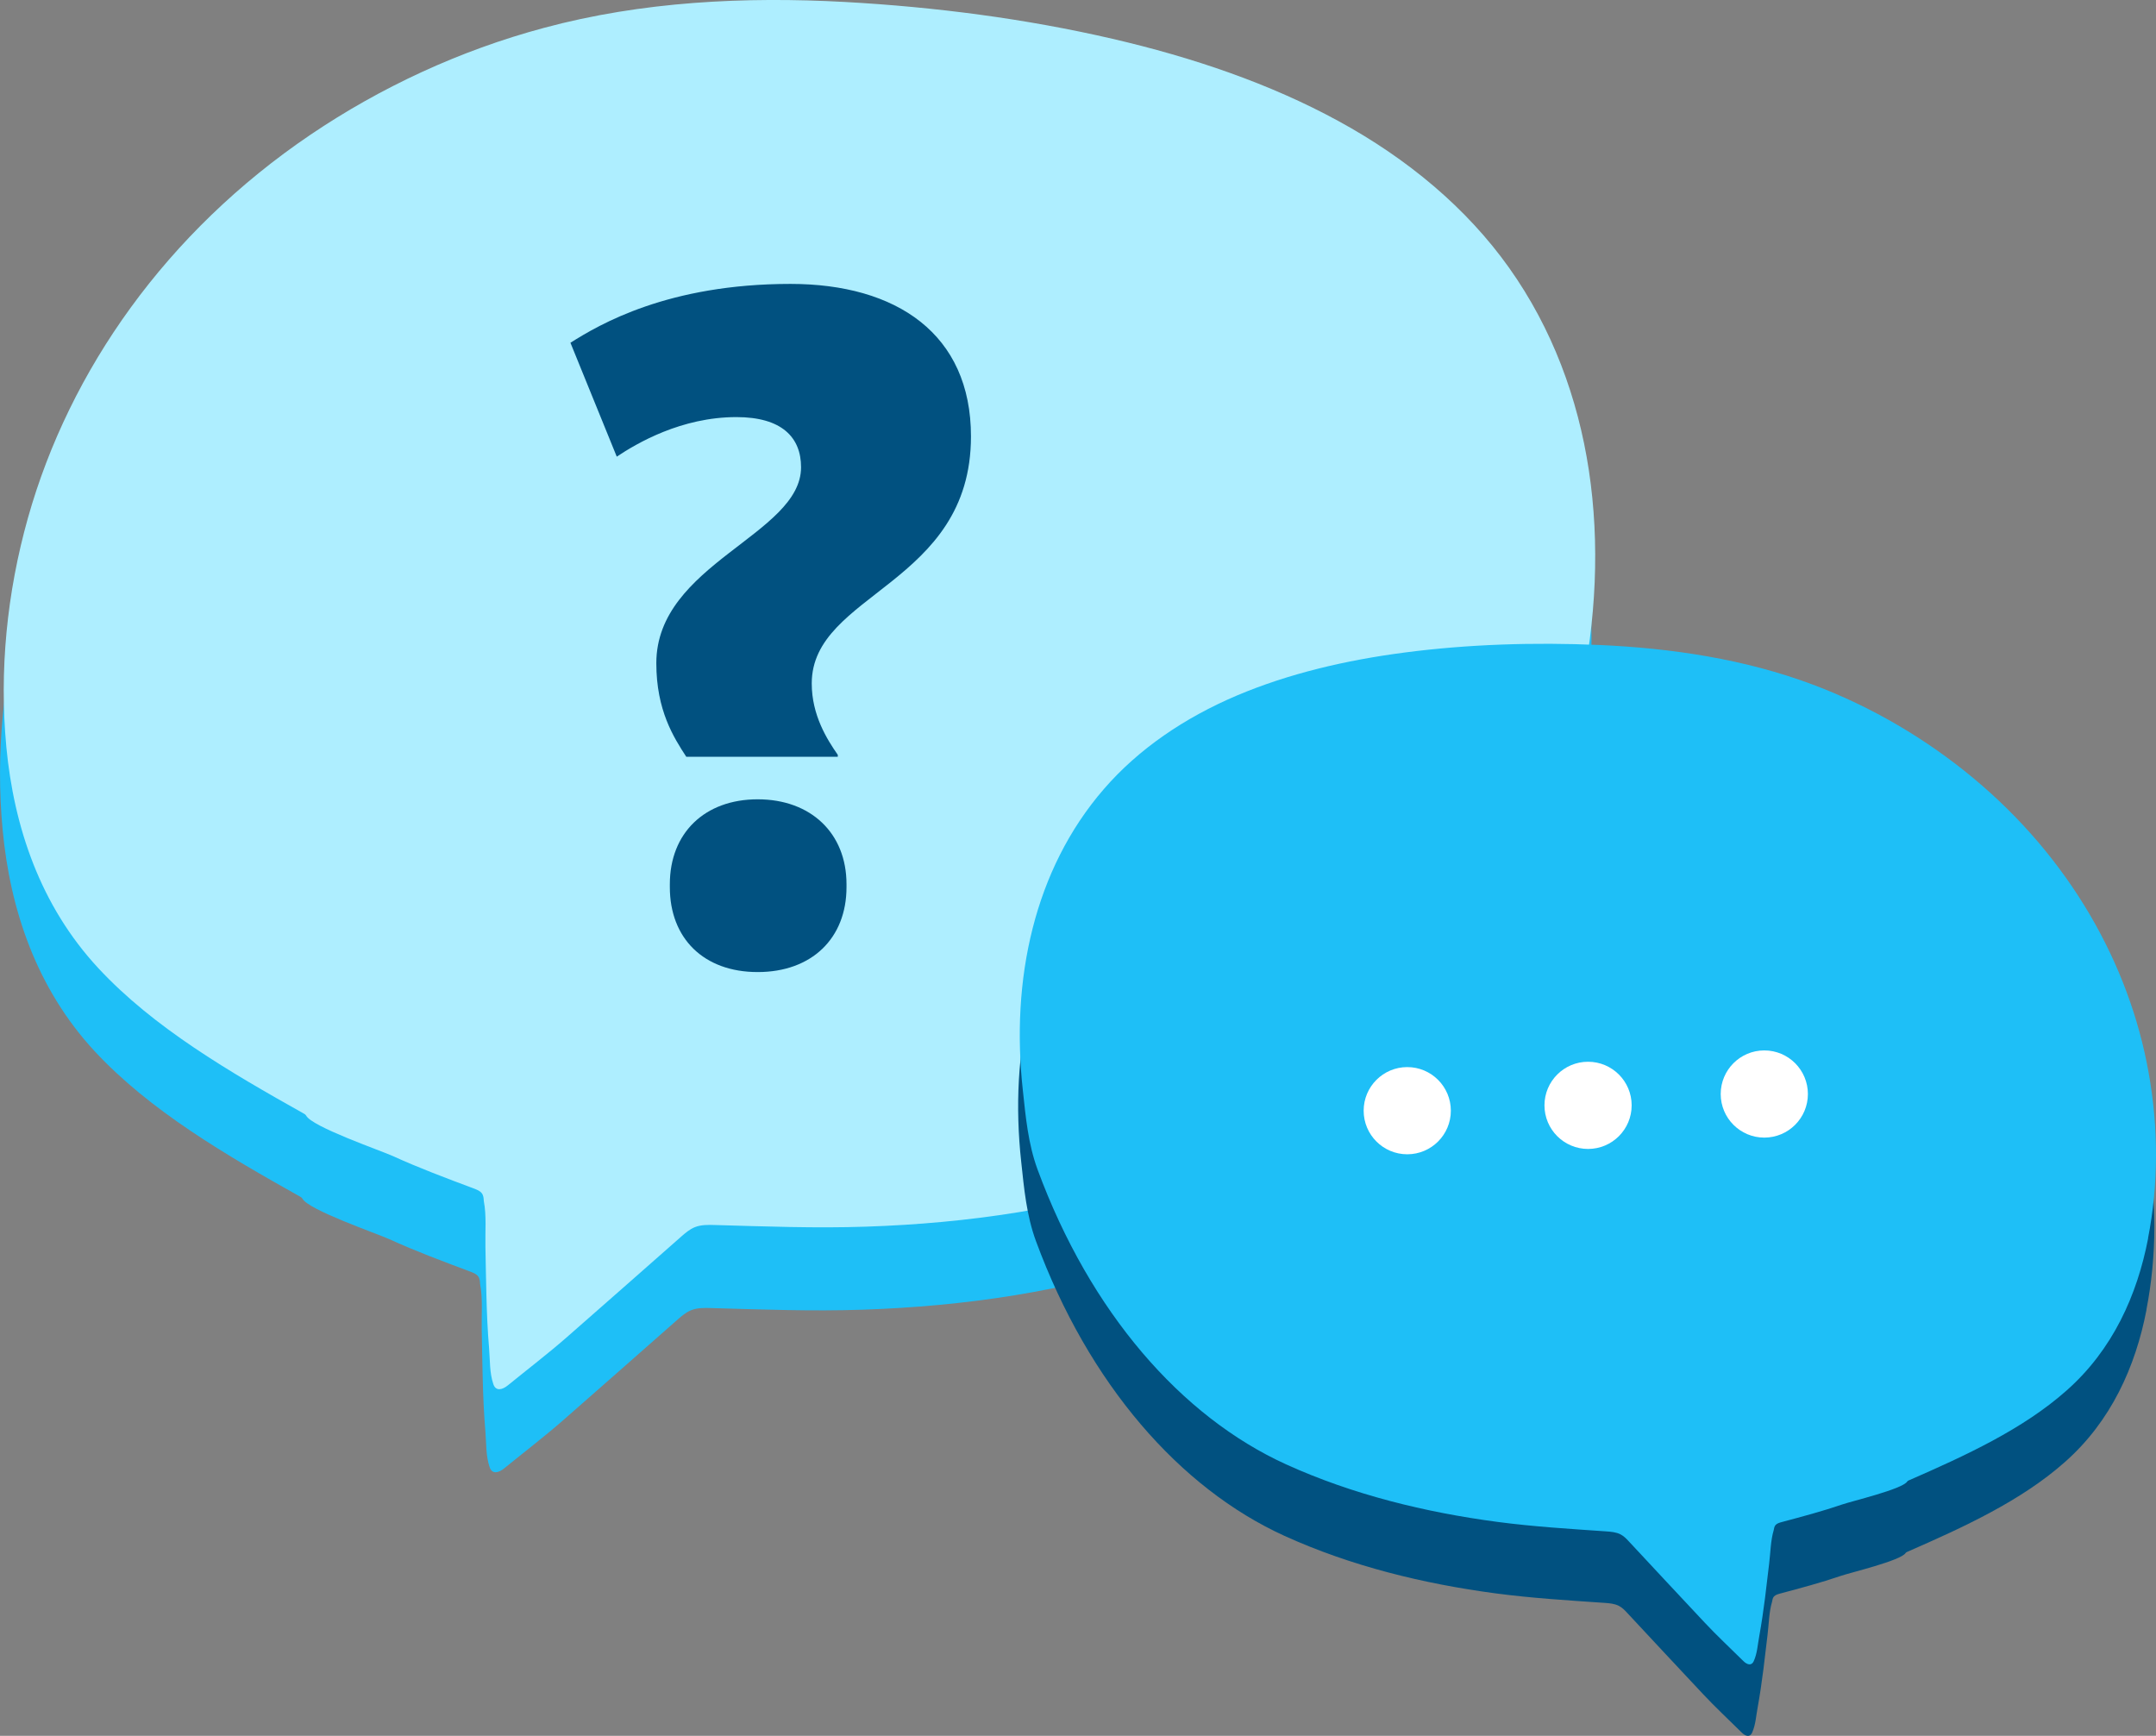 <?xml version="1.0" encoding="UTF-8"?>
<svg xmlns="http://www.w3.org/2000/svg" id="Ebene_2" viewBox="0 0 197.82 159.27">
  <rect x="0" y="0" width="197.82" height="159.27" fill="#808080" stroke="none"/>
  <defs>
    <style>.cls-1{fill:#015180;}.cls-2{fill:#fff;}.cls-3{fill:#aeeeff;}.cls-4{fill:#1ebff7;}</style>
  </defs>
  <g id="Ebene_3">
    <path class="cls-4" d="m.24,76.12c-.65-6.94.04-14.08,1.99-21.01,3.82-13.54,12.71-26.2,25.92-35.14,6.4-4.33,13.69-7.73,21.41-9.8,9.02-2.42,18.45-2.88,27.61-2.37,8.32.46,16.61,1.54,24.56,3.38,7.33,1.7,14.43,4.1,20.74,7.55,6.35,3.46,11.77,7.99,15.66,13.47,3.97,5.59,6.31,11.97,7.31,18.55,1.03,6.79.66,13.79-.78,20.66-.69,3.3-1.32,6.69-2.85,9.84-8.45,17.43-21.27,29.52-35.16,34.26-8.83,3.01-18.22,4.35-27.5,4.66-4.65.16-9.27-.02-13.9-.15-.62-.02-1.27-.03-1.84.2-.47.19-.85.52-1.22.84-3.51,3.1-7.03,6.19-10.55,9.28-1.73,1.51-3.59,2.93-5.38,4.39-.53.43-1.11.55-1.33-.1-.36-1.06-.3-2.16-.39-3.25-.14-1.64-.21-3.29-.25-4.94-.04-1.47-.06-2.95-.09-4.42-.03-1.37.11-2.87-.15-4.21-.01-.25-.03-.5-.18-.7-.17-.23-.47-.34-.76-.45-2.51-.94-5-1.87-7.41-2.97-1.15-.52-7.42-2.68-7.95-3.71-.04-.07-.11-.13-.19-.17-6.83-3.83-13.8-7.89-18.88-13.36C3.36,90.7.93,83.49.24,76.12Z"></path>
    <path class="cls-3" d="m.58,68.51c-.65-6.94.04-14.08,1.99-21.01,3.82-13.54,12.71-26.2,25.92-35.14,6.4-4.33,13.69-7.73,21.41-9.8C58.92.13,68.35-.32,77.51.18c8.32.46,16.61,1.54,24.56,3.38,7.33,1.7,14.43,4.1,20.74,7.55,6.35,3.46,11.77,7.99,15.66,13.47,3.97,5.59,6.31,11.97,7.31,18.55,1.03,6.79.66,13.79-.78,20.66-.69,3.3-1.32,6.69-2.85,9.84-8.45,17.43-21.27,29.52-35.16,34.26-8.83,3.01-18.22,4.35-27.5,4.66-4.65.16-9.27-.02-13.9-.15-.62-.02-1.27-.03-1.84.2-.47.19-.85.52-1.22.84-3.51,3.1-7.03,6.19-10.55,9.28-1.73,1.51-3.59,2.93-5.38,4.39-.53.43-1.11.55-1.33-.1-.36-1.06-.3-2.16-.39-3.25-.14-1.64-.21-3.29-.25-4.94-.04-1.47-.06-2.95-.09-4.42-.03-1.37.11-2.87-.15-4.21-.01-.25-.03-.5-.18-.7-.17-.23-.47-.34-.76-.45-2.51-.94-5-1.87-7.41-2.97-1.15-.52-7.42-2.68-7.95-3.71-.04-.07-.11-.13-.19-.17-6.83-3.83-13.8-7.89-18.88-13.36-5.32-5.73-7.74-12.94-8.44-20.31Z"></path>
    <path class="cls-1" d="m74.48,62.71c0,2.92,1.41,5.14,2.39,6.55v.18h-13.9c-1.15-1.77-2.75-4.25-2.75-8.59,0-9.12,13.28-11.78,13.28-17.98,0-2.74-1.77-4.6-5.93-4.6-5.05,0-9.12,2.39-10.98,3.63l-4.25-10.45c2.66-1.68,8.95-5.4,20.19-5.4,9.74,0,16.56,4.6,16.56,13.99,0,13.64-14.61,14.35-14.61,22.67Zm3.19,18.42v.27c0,4.69-3.19,7.79-8.15,7.79s-8.06-3.1-8.06-7.79v-.27c0-4.69,3.19-7.79,8.06-7.79s8.15,3.1,8.15,7.79Z"></path>
    <path class="cls-1" d="m196.94,120.17c.96-4.93.97-10.1.05-15.21-1.78-9.98-7.27-19.69-16.11-27.03-4.29-3.56-9.27-6.51-14.66-8.54-6.3-2.37-13.03-3.36-19.63-3.65-6-.26-12.02-.07-17.85.69-5.38.7-10.64,1.93-15.41,3.95-4.8,2.04-9.01,4.9-12.18,8.56-3.24,3.73-5.37,8.14-6.55,12.79-1.22,4.8-1.45,9.84-.9,14.88.26,2.42.48,4.89,1.35,7.26,4.83,13.1,13.18,22.67,22.8,27.05,6.12,2.78,12.76,4.4,19.39,5.28,3.33.44,6.65.64,9.98.87.45.03.91.07,1.31.27.33.17.57.43.81.69,2.3,2.47,4.6,4.94,6.91,7.4,1.13,1.21,2.37,2.36,3.55,3.53.35.35.76.47.96.02.33-.73.36-1.53.51-2.31.21-1.17.38-2.34.53-3.52.13-1.05.25-2.11.38-3.17.12-.98.13-2.07.41-3.01.03-.17.06-.36.18-.49.14-.15.36-.21.58-.27,1.87-.5,3.72-.99,5.53-1.61.86-.3,5.51-1.4,5.96-2.1.03-.05.09-.09.15-.11,5.17-2.26,10.46-4.68,14.48-8.25,4.22-3.73,6.47-8.73,7.48-13.97Z"></path>
    <path class="cls-4" d="m197.09,113.61c.96-4.93.97-10.1.05-15.21-1.78-9.98-7.27-19.69-16.11-27.03-4.29-3.56-9.27-6.51-14.66-8.54-6.3-2.37-13.03-3.36-19.63-3.65-6-.26-12.02-.07-17.85.69-5.38.7-10.64,1.93-15.41,3.95-4.8,2.04-9.01,4.9-12.18,8.56-3.24,3.73-5.37,8.14-6.55,12.79-1.22,4.8-1.45,9.84-.9,14.88.26,2.42.48,4.89,1.35,7.26,4.83,13.1,13.18,22.67,22.8,27.05,6.12,2.78,12.76,4.4,19.39,5.28,3.33.44,6.65.64,9.98.87.45.03.91.07,1.31.27.33.17.57.43.81.69,2.3,2.47,4.6,4.94,6.91,7.4,1.13,1.21,2.37,2.36,3.55,3.53.35.35.76.47.96.02.33-.73.36-1.53.51-2.31.21-1.17.38-2.34.53-3.52.13-1.05.25-2.11.38-3.17.12-.98.13-2.07.41-3.01.03-.17.06-.36.18-.49.14-.15.36-.21.58-.27,1.87-.5,3.72-.99,5.53-1.61.86-.3,5.51-1.4,5.96-2.1.03-.05.09-.09.15-.11,5.17-2.26,10.46-4.68,14.48-8.25,4.22-3.73,6.47-8.73,7.48-13.97Z"></path>
    <circle class="cls-2" cx="129.12" cy="101.91" r="4"></circle>
    <circle class="cls-2" cx="145.71" cy="101.42" r="4"></circle>
    <circle class="cls-2" cx="161.88" cy="100.38" r="4"></circle>
  </g>
</svg>
